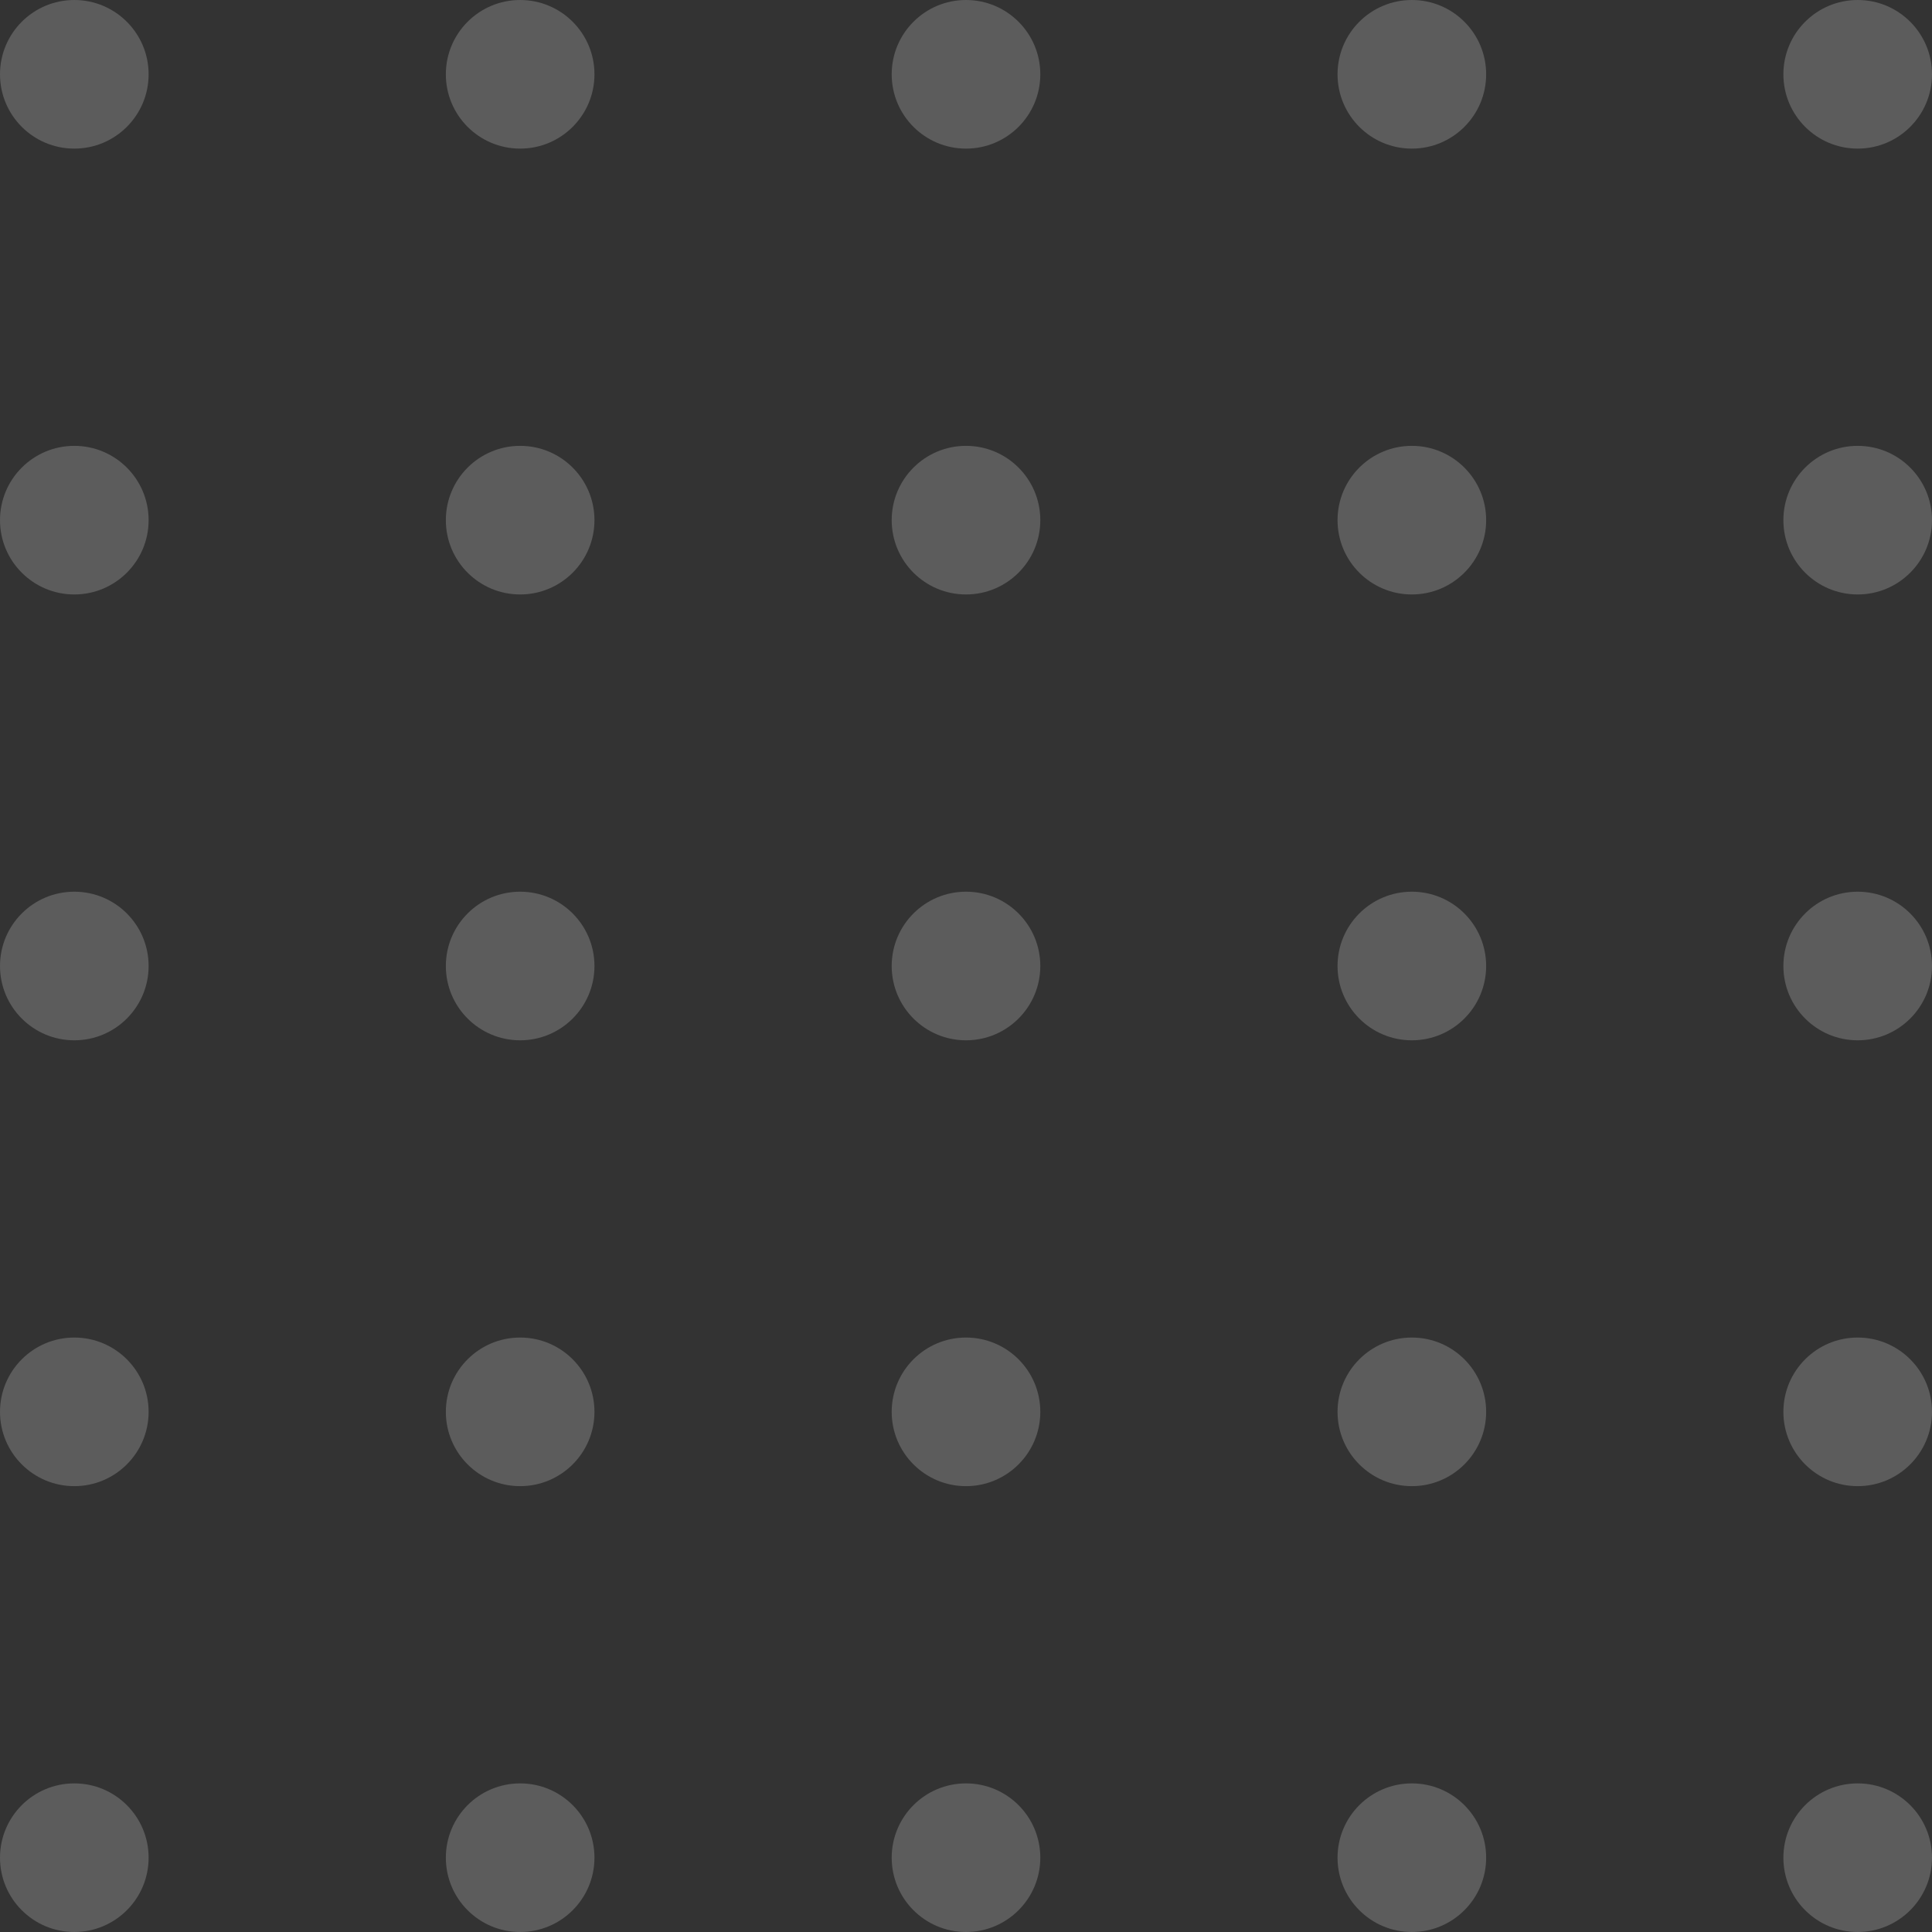 <svg xmlns="http://www.w3.org/2000/svg" width="65" height="65" viewBox="0 0 65 65">
  <rect x="0" y="0" width="65" height="65" fill="#333333" stroke="none"/>
  <g id="Group_82" data-name="Group 82" transform="translate(-2319 214)" opacity="0.2">
    <circle id="Ellipse_2" data-name="Ellipse 2" cx="2.5" cy="2.5" r="2.5" transform="translate(2319 -214)" fill="#fff"/>
    <circle id="Ellipse_12" data-name="Ellipse 12" cx="2.5" cy="2.5" r="2.5" transform="translate(2319 -184)" fill="#fff"/>
    <circle id="Ellipse_7" data-name="Ellipse 7" cx="2.5" cy="2.5" r="2.5" transform="translate(2319 -199)" fill="#fff"/>
    <circle id="Ellipse_13" data-name="Ellipse 13" cx="2.5" cy="2.5" r="2.5" transform="translate(2319 -169)" fill="#fff"/>
    <circle id="Ellipse_24" data-name="Ellipse 24" cx="2.5" cy="2.5" r="2.5" transform="translate(2319 -154)" fill="#fff"/>
    <circle id="Ellipse_4" data-name="Ellipse 4" cx="2.5" cy="2.5" r="2.5" transform="translate(2349 -214)" fill="#fff"/>
    <circle id="Ellipse_14" data-name="Ellipse 14" cx="2.5" cy="2.5" r="2.5" transform="translate(2349 -184)" fill="#fff"/>
    <circle id="Ellipse_8" data-name="Ellipse 8" cx="2.5" cy="2.5" r="2.5" transform="translate(2349 -199)" fill="#fff"/>
    <circle id="Ellipse_15" data-name="Ellipse 15" cx="2.5" cy="2.5" r="2.5" transform="translate(2349 -169)" fill="#fff"/>
    <circle id="Ellipse_25" data-name="Ellipse 25" cx="2.5" cy="2.5" r="2.5" transform="translate(2349 -154)" fill="#fff"/>
    <circle id="Ellipse_3" data-name="Ellipse 3" cx="2.5" cy="2.5" r="2.5" transform="translate(2334 -214)" fill="#fff"/>
    <circle id="Ellipse_16" data-name="Ellipse 16" cx="2.5" cy="2.5" r="2.5" transform="translate(2334 -184)" fill="#fff"/>
    <circle id="Ellipse_9" data-name="Ellipse 9" cx="2.5" cy="2.5" r="2.5" transform="translate(2334 -199)" fill="#fff"/>
    <circle id="Ellipse_17" data-name="Ellipse 17" cx="2.5" cy="2.5" r="2.5" transform="translate(2334 -169)" fill="#fff"/>
    <circle id="Ellipse_26" data-name="Ellipse 26" cx="2.5" cy="2.5" r="2.5" transform="translate(2334 -154)" fill="#fff"/>
    <circle id="Ellipse_5" data-name="Ellipse 5" cx="2.5" cy="2.5" r="2.5" transform="translate(2364 -214)" fill="#fff"/>
    <circle id="Ellipse_18" data-name="Ellipse 18" cx="2.5" cy="2.5" r="2.5" transform="translate(2364 -184)" fill="#fff"/>
    <circle id="Ellipse_10" data-name="Ellipse 10" cx="2.5" cy="2.5" r="2.5" transform="translate(2364 -199)" fill="#fff"/>
    <circle id="Ellipse_19" data-name="Ellipse 19" cx="2.5" cy="2.5" r="2.5" transform="translate(2364 -169)" fill="#fff"/>
    <circle id="Ellipse_22" data-name="Ellipse 22" cx="2.5" cy="2.5" r="2.5" transform="translate(2364 -154)" fill="#fff"/>
    <circle id="Ellipse_6" data-name="Ellipse 6" cx="2.5" cy="2.5" r="2.5" transform="translate(2379 -214)" fill="#fff"/>
    <circle id="Ellipse_20" data-name="Ellipse 20" cx="2.5" cy="2.5" r="2.5" transform="translate(2379 -184)" fill="#fff"/>
    <circle id="Ellipse_11" data-name="Ellipse 11" cx="2.5" cy="2.5" r="2.5" transform="translate(2379 -199)" fill="#fff"/>
    <circle id="Ellipse_21" data-name="Ellipse 21" cx="2.5" cy="2.5" r="2.5" transform="translate(2379 -169)" fill="#fff"/>
    <circle id="Ellipse_23" data-name="Ellipse 23" cx="2.5" cy="2.5" r="2.5" transform="translate(2379 -154)" fill="#fff"/>
  </g>
</svg>
